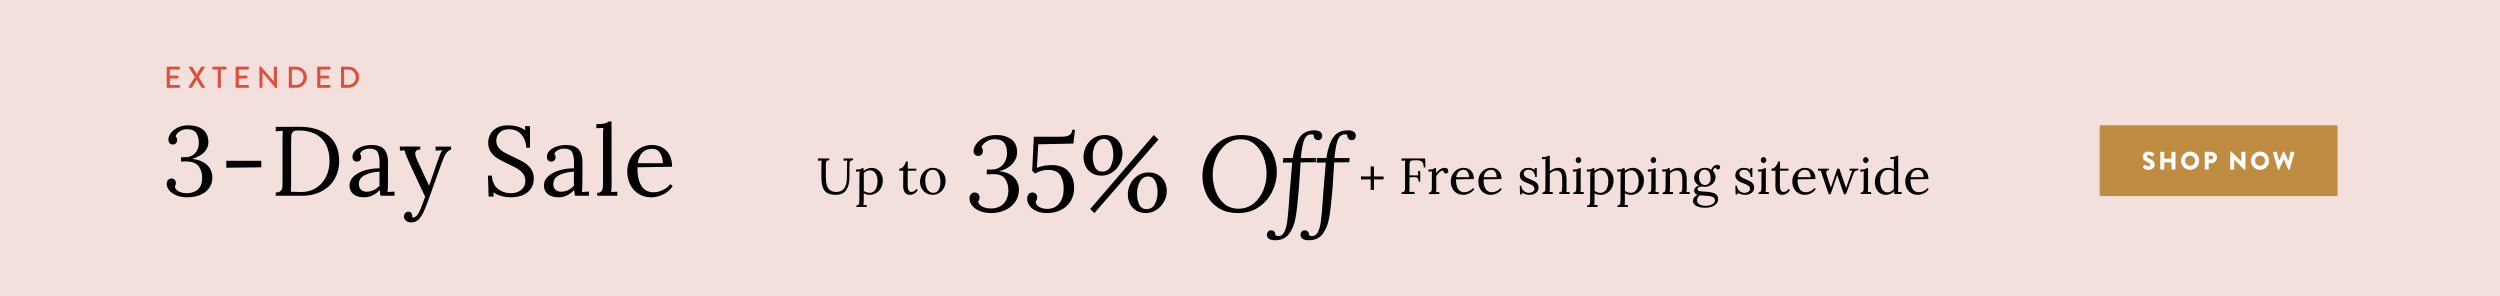 <?xml version="1.0" encoding="utf-8"?>
<!-- Generator: Adobe Illustrator 26.5.0, SVG Export Plug-In . SVG Version: 6.00 Build 0)  -->
<svg version="1.1" id="Layer_1" xmlns="http://www.w3.org/2000/svg" xmlns:xlink="http://www.w3.org/1999/xlink" x="0px" y="0px"
	 viewBox="0 0 1800 213" style="enable-background:new 0 0 1800 213;" xml:space="preserve">
<style type="text/css">
	.st0{fill:#F3DFDB;}
	.st1{fill-rule:evenodd;clip-rule:evenodd;fill:#BF8C41;}
	.st2{fill:#FFFFFF;}
	.st3{fill:#E04E39;}
</style>
<rect class="st0" width="1800" height="213"/>
<g id="Arrow_21">
</g>
<g>
	<g>
		<g>
			<g>
				<path d="M126.814,140.58c-2.246-0.991-3.936-2.218-5.07-3.682c-1.135-1.463-1.702-2.95-1.702-4.461
					c0-1.134,0.307-2.065,0.922-2.798c0.614-0.731,1.465-1.098,2.553-1.098c1.087,0,1.879,0.344,2.375,1.027
					c0.496,0.685,0.745,1.405,0.745,2.159c0,0.756-0.26,1.7-0.78,2.833c0.426,1.512,1.442,2.645,3.049,3.399
					c1.607,0.755,3.475,1.133,5.603,1.133c3.404,0,6.099-0.932,8.084-2.798c1.986-1.864,2.979-4.52,2.979-7.966
					c0-3.635-0.875-6.562-2.624-8.781c-1.75-2.218-4.893-3.328-9.432-3.328c-0.473,0-1.513,0.048-3.12,0.142v-3.187h2.908
					c2.315,0,4.207-0.53,5.673-1.593c1.465-1.062,2.529-2.372,3.191-3.93c0.661-1.559,0.993-3.068,0.993-4.532
					c0-3.162-0.638-5.641-1.915-7.436c-1.277-1.793-3.452-2.691-6.524-2.691c-1.985,0-3.758,0.531-5.318,1.593
					c-1.56,1.062-2.553,2.23-2.979,3.505c0.756,0.804,1.135,1.771,1.135,2.903c0,0.709-0.26,1.394-0.78,2.054
					c-0.521,0.662-1.301,0.991-2.34,0.991c-0.993,0-1.773-0.342-2.34-1.026c-0.567-0.684-0.851-1.546-0.851-2.585
					c0-1.416,0.555-2.914,1.667-4.496c1.11-1.581,2.766-2.927,4.964-4.037c2.199-1.108,4.81-1.664,7.836-1.664
					c4.159,0,7.587,1.004,10.282,3.01c2.695,2.007,4.042,5.111,4.042,9.312c0,2.455-0.922,4.721-2.766,6.798
					c-1.844,2.078-4.799,3.753-8.864,5.027c4.491,0.521,8.024,1.972,10.602,4.355c2.576,2.384,3.865,5.417,3.865,9.099
					c0,3.069-0.815,5.678-2.447,7.825c-1.631,2.148-3.806,3.753-6.524,4.815c-2.719,1.062-5.686,1.593-8.9,1.593
					C131.79,142.067,129.059,141.572,126.814,140.58z"/>
				<path d="M162.945,115.796h25.174v4.674l-25.174,0.283V115.796z"/>
				<path d="M198.543,138.598c1.654-0.046,2.836-0.425,3.545-1.133c0.709-0.708,1.11-1.546,1.206-2.514
					c0.094-0.967,0.142-2.655,0.142-5.063V99.297c0-1.982,0.071-3.682,0.212-5.098l-5.105,0.283v-3.116l16.736-0.071
					c8.887-0.047,15.931,2.03,21.132,6.231c5.2,4.202,7.8,10.434,7.8,18.694c0,4.438-1.041,8.546-3.12,12.321
					c-2.081,3.778-5.153,6.787-9.219,9.029c-4.066,2.242-8.959,3.363-14.679,3.363h-18.65V138.598z M227.547,135.341
					c3.072-1.936,5.46-4.604,7.162-8.002c1.702-3.399,2.553-7.199,2.553-11.401c0-6.892-1.892-12.285-5.673-16.181
					c-3.783-3.895-9.479-5.842-17.09-5.842c-1.655,0-2.836,0.331-3.546,0.991c-0.709,0.662-1.111,1.477-1.206,2.443
					c-0.095,0.968-0.142,2.655-0.142,5.063v30.166c0,2.455-0.071,4.296-0.213,5.523c1.654,0.095,4.184,0.142,7.588,0.142
					C220.952,138.244,224.474,137.276,227.547,135.341z"/>
				<path d="M254.388,139.73c-1.82-1.558-2.73-3.587-2.73-6.09c0-2.737,1.099-5.051,3.297-6.939
					c2.198-1.888,4.964-3.293,8.297-4.213c3.333-0.921,6.677-1.356,10.035-1.311v-4.39c0-3.068-0.45-5.464-1.348-7.188
					c-0.898-1.723-2.813-2.585-5.744-2.585c-1.466,0-2.861,0.308-4.184,0.921c-1.324,0.613-2.294,1.534-2.908,2.762
					c0.614,0.661,0.922,1.558,0.922,2.69c0,0.708-0.26,1.381-0.78,2.019c-0.521,0.637-1.276,0.955-2.27,0.955
					c-0.993,0-1.772-0.318-2.34-0.955c-0.567-0.638-0.851-1.476-0.851-2.515c0-1.558,0.603-2.984,1.808-4.284
					c1.206-1.298,2.883-2.324,5.035-3.08c2.15-0.755,4.549-1.133,7.198-1.133c3.971,0,6.902,1.051,8.793,3.151
					c1.89,2.101,2.812,5.417,2.766,9.949l-0.071,15.933c0,1.511-0.095,3.115-0.283,4.815l5.035-0.283v2.974h-10.141
					c-0.142-0.708-0.308-2.054-0.497-4.036c-3.452,3.446-7.162,5.169-11.133,5.169C258.843,142.067,256.207,141.289,254.388,139.73z
					 M268.819,137.005c1.465-0.685,2.954-1.735,4.468-3.151c-0.048-0.708-0.071-1.912-0.071-3.611l0.071-6.656
					c-3.877,0.142-7.329,0.933-10.354,2.372c-3.026,1.44-4.539,3.646-4.539,6.621c0,1.747,0.52,3.092,1.56,4.036
					c1.04,0.944,2.363,1.416,3.971,1.416C265.722,138.031,267.353,137.689,268.819,137.005z"/>
				<path d="M292.362,158.991c-0.993-0.755-1.489-1.817-1.489-3.187c0-0.896,0.294-1.688,0.886-2.372
					c0.591-0.685,1.358-1.026,2.305-1.026c0.945,0,1.642,0.33,2.092,0.991c0.449,0.66,0.674,1.346,0.674,2.054
					c0,0.425-0.024,0.755-0.071,0.991c0.142,0.094,0.401,0.142,0.78,0.142c0.614,0,1.241-0.236,1.879-0.708
					c0.638-0.473,1.217-1.157,1.737-2.054c1.087-1.795,2.741-5.831,4.964-12.108l-11.063-23.651
					c-1.985-4.249-3.239-7.507-3.758-9.772l-3.404,0.142v-2.903h14.679v2.125h-0.284c-2.223,0.142-3.333,1.086-3.333,2.832
					c0,1.181,0.567,3.021,1.702,5.523l8.297,17.773c1.418-4.012,3.45-9.937,6.099-17.773c1.606-4.674,2.766-7.294,3.475-7.86
					l-4.893,0.283v-2.903h11.134v2.125c-1.608,0.613-2.849,1.593-3.723,2.938c-0.875,1.345-1.833,3.435-2.872,6.267l-8.864,24.714
					c-1.702,4.768-3.109,8.366-4.219,10.799c-1.111,2.431-2.365,4.33-3.759,5.7c-1.395,1.368-3.109,2.054-5.141,2.054
					C294.631,160.125,293.354,159.746,292.362,158.991z"/>
				<path d="M361.042,141.147c-2.246-0.613-4.22-1.511-5.921-2.691l0.354,3.045h-3.688l-0.426-15.083h2.766
					c0.236,4.061,1.631,7.188,4.184,9.383c2.553,2.195,5.791,3.293,9.715,3.293c2.883,0,5.306-0.79,7.269-2.372
					c1.961-1.581,2.943-3.741,2.943-6.479c0-2.029-0.556-3.765-1.666-5.205c-1.112-1.439-2.482-2.644-4.113-3.611
					c-1.631-0.967-3.841-2.089-6.63-3.363c-3.168-1.511-5.686-2.833-7.552-3.966c-1.868-1.133-3.464-2.631-4.787-4.496
					c-1.324-1.865-1.985-4.166-1.985-6.904c0-1.888,0.437-3.776,1.312-5.665c0.874-1.888,2.387-3.493,4.539-4.815
					c2.15-1.321,4.999-1.983,8.545-1.983c2.127,0,4.266,0.272,6.418,0.814c2.15,0.543,4.124,1.476,5.921,2.797l-0.283-3.045h3.616
					v15.579h-2.553c-0.237-3.729-1.431-6.88-3.581-9.453c-2.152-2.572-5.166-3.859-9.042-3.859c-2.837,0-5.06,0.791-6.666,2.372
					c-1.608,1.582-2.411,3.553-2.411,5.913c0,1.889,0.543,3.518,1.631,4.886c1.087,1.37,2.411,2.503,3.971,3.399
					c1.56,0.897,3.759,2.007,6.595,3.328c3.214,1.464,5.803,2.786,7.765,3.966c1.961,1.18,3.627,2.726,5,4.638
					c1.371,1.912,2.056,4.261,2.056,7.046c0,2.645-0.65,4.981-1.95,7.011c-1.301,2.03-3.204,3.611-5.709,4.744
					c-2.506,1.133-5.484,1.699-8.935,1.699C365.52,142.067,363.286,141.76,361.042,141.147z"/>
				<path d="M394.37,139.73c-1.82-1.558-2.73-3.587-2.73-6.09c0-2.737,1.099-5.051,3.297-6.939c2.198-1.888,4.964-3.293,8.297-4.213
					c3.333-0.921,6.677-1.356,10.035-1.311v-4.39c0-3.068-0.45-5.464-1.348-7.188c-0.898-1.723-2.813-2.585-5.744-2.585
					c-1.466,0-2.861,0.308-4.184,0.921c-1.324,0.613-2.294,1.534-2.908,2.762c0.614,0.661,0.922,1.558,0.922,2.69
					c0,0.708-0.26,1.381-0.78,2.019c-0.521,0.637-1.276,0.955-2.27,0.955c-0.993,0-1.772-0.318-2.34-0.955
					c-0.567-0.638-0.851-1.476-0.851-2.515c0-1.558,0.603-2.984,1.808-4.284c1.206-1.298,2.883-2.324,5.035-3.08
					c2.15-0.755,4.549-1.133,7.198-1.133c3.971,0,6.902,1.051,8.793,3.151c1.89,2.101,2.812,5.417,2.766,9.949l-0.071,15.933
					c0,1.511-0.095,3.115-0.283,4.815l5.035-0.283v2.974h-10.141c-0.142-0.708-0.308-2.054-0.497-4.036
					c-3.452,3.446-7.162,5.169-11.133,5.169C398.825,142.067,396.189,141.289,394.37,139.73z M408.801,137.005
					c1.465-0.685,2.954-1.735,4.468-3.151c-0.048-0.708-0.071-1.912-0.071-3.611l0.071-6.656c-3.877,0.142-7.329,0.933-10.354,2.372
					c-3.026,1.44-4.539,3.646-4.539,6.621c0,1.747,0.52,3.092,1.56,4.036c1.04,0.944,2.363,1.416,3.971,1.416
					C405.704,138.031,407.335,137.689,408.801,137.005z"/>
				<path d="M430.003,138.811c1.371,0,2.351-0.342,2.943-1.027c0.591-0.684,0.945-1.558,1.064-2.62
					c0.117-1.062,0.177-2.726,0.177-4.992V96.677c0-1.794,0.071-3.328,0.212-4.603l-5.035,0.283v-2.974
					c2.836,0,4.857-0.165,6.063-0.496c1.206-0.33,2.139-0.802,2.801-1.417h2.057l0.071,45.958c0,1.841-0.119,3.446-0.354,4.815
					l4.467-0.213v2.903h-14.466V138.811z"/>
				<path d="M460.105,139.767c-2.624-1.534-4.692-3.729-6.205-6.586c-1.514-2.855-2.269-6.148-2.269-9.878
					c0-3.305,0.755-6.409,2.269-9.312c1.513-2.903,3.628-5.228,6.347-6.975c2.718-1.746,5.803-2.62,9.254-2.62
					c2.695,0,5.129,0.591,7.304,1.771c2.174,1.181,3.9,2.938,5.177,5.275s1.915,5.204,1.915,8.604l-24.961,0.425
					c-0.048,5.665,0.886,10.08,2.801,13.242c1.915,3.163,4.881,4.744,8.9,4.744c2.174,0,4.408-0.566,6.701-1.699
					c2.293-1.133,4.053-2.525,5.283-4.178l1.702,1.416c-1.797,2.738-4.125,4.769-6.985,6.09c-2.861,1.321-5.662,1.982-8.403,1.982
					C465.672,142.067,462.729,141.3,460.105,139.767z M477.231,117.496c0-2.833-0.639-5.264-1.915-7.294
					c-1.276-2.029-3.191-3.045-5.744-3.045c-5.862,0-9.337,3.446-10.424,10.339H477.231z"/>
			</g>
		</g>
	</g>
</g>
<g>
	<g>
		<g>
			<path d="M595.585,138.913c-1.5-0.913-2.574-2.314-3.221-4.202c-0.647-1.889-0.97-4.38-0.97-7.475v-7.419
				c0-1.559,0.048-2.973,0.146-4.239l-2.635,0.109v-1.571h8.198v1.206c-1.074,0-1.757,0.28-2.05,0.841
				c-0.292,0.561-0.439,1.242-0.439,2.046v9.21c0,2.12,0.188,3.954,0.567,5.501c0.378,1.547,1.122,2.813,2.232,3.801
				c1.11,0.986,2.702,1.48,4.776,1.48c2.538,0,4.422-0.871,5.655-2.613c1.232-1.742,1.872-4.112,1.921-7.108l0.11-10.271
				c0-1.023,0.037-1.9,0.11-2.631l-2.599,0.146v-1.608h6.808v1.206c-0.878,0.024-1.5,0.219-1.867,0.585
				c-0.366,0.365-0.574,0.798-0.622,1.297c-0.049,0.5-0.073,1.371-0.073,2.613l-0.073,8.479c-0.024,3.532-0.812,6.414-2.361,8.643
				c-1.55,2.229-4.044,3.345-7.484,3.345C599.129,140.284,597.086,139.827,595.585,138.913z"/>
			<path d="M616.575,147.923c0.708,0,1.214-0.178,1.519-0.53c0.305-0.354,0.481-0.792,0.531-1.315
				c0.049-0.524,0.085-1.396,0.11-2.613l0.073-17.652c0-1.023,0.048-1.815,0.146-2.376l-2.599,0.146v-1.535
				c1.439,0,2.427-0.079,2.964-0.237c0.537-0.158,0.976-0.408,1.318-0.75h1.098c0.098,1.194,0.146,1.853,0.146,1.974
				c0.732-0.657,1.61-1.188,2.635-1.59c1.025-0.401,2.037-0.603,3.038-0.603c1.439,0,2.769,0.372,3.989,1.114
				c1.22,0.744,2.202,1.804,2.946,3.18c0.744,1.377,1.116,2.967,1.116,4.77c0,2.022-0.427,3.819-1.281,5.391
				c-0.854,1.572-1.995,2.796-3.422,3.674c-1.427,0.877-2.971,1.315-4.63,1.315c-1.684,0-3.147-0.402-4.392-1.206v6.066
				c0,1.097-0.049,1.925-0.146,2.485l2.306-0.109v1.498h-7.467V147.923z M629.184,137.763c0.842-0.707,1.494-1.693,1.958-2.961
				c0.463-1.267,0.695-2.704,0.695-4.312c0-2.192-0.47-4.051-1.409-5.573c-0.94-1.522-2.337-2.284-4.191-2.284
				c-0.805,0-1.586,0.195-2.342,0.585c-0.757,0.39-1.416,0.877-1.977,1.462c0.024,0.17,0.037,0.913,0.037,2.229l-0.037,10.489
				c1.245,0.95,2.672,1.426,4.282,1.426C627.347,138.822,628.342,138.469,629.184,137.763z"/>
			<path d="M650.283,133.56l0.073-10.599l-2.818,0.036v-1.571c1.171-0.024,2.165-0.554,2.983-1.59
				c0.817-1.035,1.421-2.211,1.812-3.527h1.245v5.117h6.149v1.425l-6.149,0.073c-0.024,3.728-0.043,6.311-0.055,7.748
				c-0.013,1.438-0.019,2.242-0.019,2.412c0,1.73,0.207,3.016,0.622,3.855c0.415,0.841,1.135,1.262,2.16,1.262
				c0.634,0,1.263-0.195,1.885-0.585s1.165-0.926,1.629-1.608l0.988,0.804c-0.951,1.414-1.891,2.346-2.818,2.796
				c-0.928,0.451-1.83,0.677-2.708,0.677C651.917,140.284,650.258,138.043,650.283,133.56z"/>
			<path d="M666.99,139.096c-1.403-0.791-2.513-1.894-3.331-3.307c-0.818-1.413-1.226-3.01-1.226-4.788
				c0-1.9,0.403-3.624,1.208-5.172c0.805-1.547,1.909-2.765,3.312-3.654c1.403-0.89,2.958-1.334,4.667-1.334
				c1.684,0,3.233,0.408,4.648,1.225c1.415,0.816,2.531,1.931,3.349,3.344s1.227,2.985,1.227,4.715c0,1.852-0.409,3.558-1.227,5.116
				c-0.817,1.56-1.928,2.79-3.331,3.691c-1.403,0.901-2.958,1.353-4.667,1.353C669.936,140.284,668.393,139.888,666.99,139.096z
				 M675.847,136.629c0.842-1.462,1.263-3.276,1.263-5.445c0-2.461-0.458-4.568-1.373-6.322c-0.915-1.755-2.288-2.632-4.118-2.632
				c-1.806,0-3.166,0.743-4.081,2.229s-1.373,3.313-1.373,5.482c0,1.56,0.213,3.015,0.641,4.367
				c0.426,1.353,1.073,2.442,1.939,3.271c0.866,0.829,1.922,1.243,3.166,1.243C673.693,138.822,675.005,138.091,675.847,136.629z"/>
			<path d="M986.875,129.174l-6.954,0.036v-2.192l6.954,0.036v-7.2h2.379v7.2l6.954,0.037v2.046l-6.954,0.037v7.528h-2.379V129.174z
				"/>
			<path d="M1009.127,138.493c0.854-0.024,1.464-0.22,1.83-0.585s0.573-0.798,0.622-1.297s0.073-1.371,0.073-2.613v-15.789
				c0-1.023,0.037-1.9,0.11-2.631l-2.636,0.146v-1.608h16.982l0.184,6.396h-1.208c0-1.997-0.452-3.362-1.354-4.093
				c-0.902-0.731-2.135-1.072-3.696-1.023l-2.672,0.073c-0.854,0.024-1.458,0.219-1.812,0.584c-0.354,0.366-0.562,0.811-0.622,1.334
				c-0.062,0.524-0.092,1.384-0.092,2.577v6.286l6.368,0.036l-0.256-3.18h1.61v7.712h-1.171c0-0.926-0.104-1.62-0.312-2.083
				c-0.208-0.463-0.53-0.78-0.97-0.95c-0.439-0.171-1.05-0.256-1.83-0.256c-0.537,0-0.952,0.012-1.244,0.036l-2.196,0.109v7.675
				c0,1.292-0.037,2.255-0.109,2.888l3.732-0.146v1.608h-9.333V138.493z"/>
			<path d="M1028.78,138.603c0.707,0,1.214-0.176,1.519-0.529c0.306-0.354,0.488-0.805,0.55-1.353
				c0.061-0.548,0.091-1.407,0.091-2.577v-8.332c0-1.023,0.049-1.815,0.146-2.376l-2.599,0.109v-1.498h1.135
				c0.927,0,1.598-0.079,2.013-0.237s0.806-0.408,1.172-0.75h1.062c0.097,0.951,0.158,2.157,0.183,3.619
				c0.609-0.999,1.482-1.889,2.617-2.668c1.134-0.78,2.312-1.17,3.531-1.17c0.732,0,1.342,0.195,1.83,0.585s0.732,0.963,0.732,1.718
				c0,0.39-0.153,0.779-0.458,1.169c-0.305,0.391-0.738,0.585-1.299,0.585c-0.537,0-0.977-0.201-1.317-0.603
				c-0.343-0.402-0.477-0.883-0.403-1.444c-0.927-0.023-1.86,0.329-2.8,1.061c-0.939,0.73-1.738,1.705-2.397,2.924l0.037,8.99
				c0,1.097-0.049,1.925-0.146,2.485l2.306-0.109v1.498h-7.503V138.603z"/>
			<path d="M1048.929,139.096c-1.354-0.791-2.422-1.924-3.203-3.398c-0.781-1.474-1.171-3.173-1.171-5.099
				c0-1.705,0.39-3.308,1.171-4.806s1.873-2.698,3.276-3.6c1.402-0.901,2.995-1.353,4.776-1.353c1.391,0,2.646,0.305,3.77,0.914
				c1.122,0.608,2.013,1.517,2.672,2.723c0.658,1.206,0.988,2.686,0.988,4.44l-12.884,0.219c-0.024,2.924,0.458,5.202,1.446,6.835
				s2.519,2.448,4.593,2.448c1.122,0,2.275-0.292,3.459-0.877s2.092-1.303,2.727-2.156l0.879,0.73
				c-0.928,1.414-2.13,2.462-3.605,3.144c-1.477,0.682-2.922,1.023-4.337,1.023C1051.802,140.284,1050.282,139.888,1048.929,139.096
				z M1057.768,127.602c0-1.461-0.33-2.716-0.988-3.764c-0.659-1.048-1.647-1.571-2.965-1.571c-3.025,0-4.819,1.778-5.38,5.335
				H1057.768z"/>
			<path d="M1068.766,139.096c-1.354-0.791-2.422-1.924-3.203-3.398c-0.781-1.474-1.171-3.173-1.171-5.099
				c0-1.705,0.39-3.308,1.171-4.806s1.873-2.698,3.276-3.6c1.402-0.901,2.995-1.353,4.776-1.353c1.391,0,2.646,0.305,3.77,0.914
				c1.122,0.608,2.013,1.517,2.672,2.723c0.658,1.206,0.988,2.686,0.988,4.44l-12.884,0.219c-0.024,2.924,0.458,5.202,1.446,6.835
				s2.519,2.448,4.593,2.448c1.122,0,2.275-0.292,3.459-0.877s2.092-1.303,2.727-2.156l0.879,0.73
				c-0.928,1.414-2.13,2.462-3.605,3.144c-1.477,0.682-2.922,1.023-4.337,1.023C1071.639,140.284,1070.119,139.888,1068.766,139.096
				z M1077.604,127.602c0-1.461-0.33-2.716-0.988-3.764c-0.659-1.048-1.647-1.571-2.965-1.571c-3.025,0-4.819,1.778-5.38,5.335
				H1077.604z"/>
			<path d="M1098.283,139.827c-0.951-0.305-1.77-0.688-2.452-1.151l0.146,1.279h-1.537l-0.22-6.286h1.135
				c0.048,0.999,0.323,1.889,0.823,2.668c0.5,0.78,1.158,1.396,1.977,1.846c0.817,0.451,1.689,0.676,2.617,0.676
				c1.049,0,1.981-0.249,2.8-0.749c0.816-0.499,1.226-1.212,1.226-2.138c0-0.683-0.201-1.255-0.604-1.718
				c-0.403-0.463-0.903-0.847-1.501-1.151s-1.434-0.664-2.507-1.078c-1.294-0.487-2.33-0.944-3.111-1.371
				c-0.781-0.426-1.452-1.005-2.013-1.735c-0.562-0.731-0.842-1.657-0.842-2.777c0-0.805,0.195-1.608,0.586-2.413
				c0.39-0.804,1.049-1.485,1.976-2.046c0.928-0.561,2.16-0.841,3.697-0.841c0.756,0,1.53,0.122,2.324,0.365
				c0.792,0.244,1.53,0.646,2.214,1.206l-0.073-1.389h1.537v6.396h-1.171c-0.073-1.412-0.507-2.637-1.3-3.673
				c-0.793-1.035-1.909-1.553-3.349-1.553c-1.098,0-1.971,0.273-2.617,0.822c-0.646,0.548-0.97,1.2-0.97,1.955
				c0,0.707,0.214,1.304,0.641,1.791s0.957,0.901,1.592,1.242c0.635,0.342,1.488,0.719,2.562,1.133
				c1.269,0.512,2.293,0.987,3.074,1.426c0.78,0.438,1.445,1.018,1.995,1.736c0.549,0.719,0.823,1.59,0.823,2.612
				c0,1.17-0.299,2.156-0.896,2.961c-0.599,0.804-1.379,1.407-2.343,1.809c-0.964,0.402-1.995,0.604-3.093,0.604
				C1100.283,140.284,1099.234,140.132,1098.283,139.827z"/>
			<path d="M1110.507,138.603c0.708,0,1.22-0.176,1.537-0.529s0.507-0.811,0.567-1.371c0.061-0.56,0.092-1.413,0.092-2.559v-17.286
				c0-0.926,0.036-1.718,0.109-2.376l-2.599,0.146v-1.535c1.465,0,2.508-0.085,3.13-0.256c0.622-0.17,1.104-0.414,1.445-0.731h1.062
				v11.147c0.854-0.706,1.817-1.285,2.892-1.736c1.073-0.45,2.11-0.676,3.111-0.676c2.098,0,3.623,0.658,4.574,1.974
				c0.952,1.315,1.439,3.387,1.465,6.213l0.036,6.798c0,1.097-0.049,1.925-0.146,2.485l2.306-0.109v1.498h-7.466v-1.097
				c0.707,0,1.213-0.176,1.519-0.529c0.305-0.354,0.487-0.805,0.549-1.353c0.061-0.548,0.092-1.407,0.092-2.577v-5.116
				c0-2.095-0.329-3.66-0.988-4.696c-0.659-1.035-1.696-1.554-3.111-1.554c-0.902,0-1.8,0.214-2.689,0.64
				c-0.892,0.427-1.605,0.969-2.142,1.627v10.781c0,0.95-0.062,1.779-0.183,2.485l2.306-0.109v1.498h-7.467V138.603z"/>
			<path d="M1132.796,138.603c0.707,0,1.214-0.176,1.519-0.529c0.306-0.354,0.488-0.805,0.55-1.353
				c0.061-0.548,0.091-1.407,0.091-2.577v-8.332c0-0.707,0.049-1.499,0.146-2.376l-2.599,0.146v-1.535
				c1.439,0,2.471-0.085,3.093-0.256c0.622-0.17,1.104-0.414,1.446-0.731h1.061v14.766c0,1.097-0.049,1.925-0.146,2.485l2.306-0.109
				v1.498h-7.467V138.603z M1135.065,116.803c-0.391-0.427-0.586-0.933-0.586-1.518c0-0.584,0.201-1.096,0.604-1.534
				c0.403-0.439,0.86-0.658,1.373-0.658c0.561,0,1.03,0.214,1.409,0.64c0.378,0.427,0.567,0.944,0.567,1.553
				c0,0.585-0.201,1.091-0.604,1.518c-0.402,0.426-0.872,0.639-1.409,0.639C1135.907,117.441,1135.455,117.229,1135.065,116.803z"/>
			<path d="M1142.752,147.923c0.707,0,1.213-0.178,1.519-0.53c0.305-0.354,0.481-0.792,0.531-1.315
				c0.048-0.524,0.085-1.396,0.109-2.613l0.073-17.652c0-1.023,0.049-1.815,0.146-2.376l-2.599,0.146v-1.535
				c1.439,0,2.428-0.079,2.965-0.237c0.536-0.158,0.976-0.408,1.317-0.75h1.098c0.098,1.194,0.146,1.853,0.146,1.974
				c0.732-0.657,1.61-1.188,2.636-1.59c1.024-0.401,2.036-0.603,3.037-0.603c1.439,0,2.77,0.372,3.989,1.114
				c1.221,0.744,2.202,1.804,2.946,3.18c0.744,1.377,1.117,2.967,1.117,4.77c0,2.022-0.428,3.819-1.281,5.391
				c-0.854,1.572-1.995,2.796-3.422,3.674c-1.428,0.877-2.972,1.315-4.63,1.315c-1.684,0-3.148-0.402-4.393-1.206v6.066
				c0,1.097-0.049,1.925-0.146,2.485l2.306-0.109v1.498h-7.466V147.923z M1155.36,137.763c0.842-0.707,1.494-1.693,1.958-2.961
				c0.463-1.267,0.695-2.704,0.695-4.312c0-2.192-0.47-4.051-1.409-5.573s-2.336-2.284-4.19-2.284c-0.805,0-1.586,0.195-2.343,0.585
				c-0.756,0.39-1.415,0.877-1.976,1.462c0.023,0.17,0.036,0.913,0.036,2.229l-0.036,10.489c1.244,0.95,2.672,1.426,4.282,1.426
				C1153.524,138.822,1154.519,138.469,1155.36,137.763z"/>
			<path d="M1164.602,147.923c0.707,0,1.213-0.178,1.519-0.53c0.305-0.354,0.481-0.792,0.531-1.315
				c0.048-0.524,0.085-1.396,0.109-2.613l0.073-17.652c0-1.023,0.049-1.815,0.146-2.376l-2.599,0.146v-1.535
				c1.439,0,2.428-0.079,2.965-0.237c0.536-0.158,0.976-0.408,1.317-0.75h1.098c0.098,1.194,0.146,1.853,0.146,1.974
				c0.732-0.657,1.61-1.188,2.636-1.59c1.024-0.401,2.036-0.603,3.037-0.603c1.439,0,2.77,0.372,3.989,1.114
				c1.221,0.744,2.202,1.804,2.946,3.18c0.744,1.377,1.117,2.967,1.117,4.77c0,2.022-0.428,3.819-1.281,5.391
				c-0.854,1.572-1.995,2.796-3.422,3.674c-1.428,0.877-2.972,1.315-4.63,1.315c-1.684,0-3.148-0.402-4.393-1.206v6.066
				c0,1.097-0.049,1.925-0.146,2.485l2.306-0.109v1.498h-7.466V147.923z M1177.21,137.763c0.842-0.707,1.494-1.693,1.958-2.961
				c0.463-1.267,0.695-2.704,0.695-4.312c0-2.192-0.47-4.051-1.409-5.573s-2.336-2.284-4.19-2.284c-0.805,0-1.586,0.195-2.343,0.585
				c-0.756,0.39-1.415,0.877-1.976,1.462c0.023,0.17,0.036,0.913,0.036,2.229l-0.036,10.489c1.244,0.95,2.672,1.426,4.282,1.426
				C1175.374,138.822,1176.368,138.469,1177.21,137.763z"/>
			<path d="M1186.78,138.603c0.707,0,1.214-0.176,1.519-0.529c0.306-0.354,0.488-0.805,0.55-1.353
				c0.061-0.548,0.091-1.407,0.091-2.577v-8.332c0-0.707,0.049-1.499,0.146-2.376l-2.599,0.146v-1.535
				c1.439,0,2.471-0.085,3.093-0.256c0.622-0.17,1.104-0.414,1.446-0.731h1.061v14.766c0,1.097-0.049,1.925-0.146,2.485l2.306-0.109
				v1.498h-7.467V138.603z M1189.05,116.803c-0.391-0.427-0.586-0.933-0.586-1.518c0-0.584,0.201-1.096,0.604-1.534
				c0.403-0.439,0.86-0.658,1.373-0.658c0.561,0,1.03,0.214,1.409,0.64c0.378,0.427,0.567,0.944,0.567,1.553
				c0,0.585-0.201,1.091-0.604,1.518c-0.402,0.426-0.872,0.639-1.409,0.639C1189.892,117.441,1189.439,117.229,1189.05,116.803z"/>
			<path d="M1197.064,138.603c0.707,0,1.214-0.176,1.519-0.529c0.306-0.354,0.481-0.792,0.531-1.316
				c0.049-0.523,0.085-1.395,0.109-2.613l0.037-8.332c0-1.023,0.049-1.815,0.146-2.376l-2.599,0.146v-1.535
				c1.439,0,2.428-0.079,2.964-0.237c0.537-0.158,0.988-0.408,1.354-0.75h1.062c0.049,0.464,0.098,1.207,0.146,2.229
				c0.829-0.73,1.775-1.321,2.837-1.772c1.061-0.45,2.104-0.676,3.129-0.676c2.123,0,3.672,0.664,4.648,1.992
				c0.976,1.328,1.464,3.393,1.464,6.194v6.798c0,1.097-0.05,1.925-0.146,2.485l2.306-0.109v1.498h-7.467v-1.097
				c0.708,0,1.214-0.176,1.52-0.529c0.305-0.354,0.487-0.805,0.549-1.353c0.061-0.548,0.092-1.407,0.092-2.577v-5.116
				c-0.025-2.095-0.366-3.673-1.025-4.732c-0.658-1.061-1.696-1.59-3.11-1.59c-0.879,0-1.751,0.219-2.617,0.657
				s-1.58,1.012-2.142,1.718c0.024,0.269,0.037,0.744,0.037,1.426l-0.037,9.319c0,1.097-0.049,1.925-0.146,2.485l2.306-0.109v1.498
				h-7.467V138.603z"/>
			<path d="M1222.903,148.909c-1.366-0.463-2.366-1.072-3.001-1.827c-0.635-0.756-0.951-1.56-0.951-2.412
				c0-1.023,0.341-1.919,1.024-2.687c0.683-0.768,1.464-1.334,2.343-1.699c-0.83-0.269-1.459-0.634-1.885-1.097
				c-0.428-0.463-0.641-1.06-0.641-1.791c0-0.877,0.348-1.681,1.043-2.412c0.695-0.73,1.567-1.182,2.617-1.352
				c-1.147-0.536-2.05-1.285-2.709-2.248c-0.658-0.962-0.988-2.065-0.988-3.308c0-1.413,0.372-2.668,1.116-3.765
				c0.744-1.096,1.708-1.949,2.892-2.558c1.184-0.609,2.422-0.914,3.715-0.914c1.659,0,3.208,0.451,4.648,1.353
				c0.366-1.048,0.957-1.9,1.775-2.559c0.816-0.658,1.701-0.987,2.653-0.987c0.609,0,1.085,0.165,1.428,0.494
				c0.341,0.329,0.512,0.773,0.512,1.334c0,0.341-0.128,0.676-0.384,1.005c-0.257,0.329-0.629,0.493-1.116,0.493
				c-0.416,0-0.769-0.121-1.062-0.365c-0.293-0.243-0.476-0.549-0.549-0.914c-0.586,0.073-1.05,0.336-1.392,0.786
				c-0.342,0.451-0.585,0.993-0.731,1.626c0.609,0.562,1.085,1.219,1.427,1.974c0.342,0.756,0.513,1.548,0.513,2.376
				c0,1.34-0.354,2.546-1.062,3.618s-1.653,1.913-2.836,2.521c-1.184,0.609-2.459,0.914-3.825,0.914
				c-0.317,0-0.72-0.024-1.208-0.073c-0.365-0.073-0.781-0.109-1.244-0.109c-0.805,0-1.482,0.177-2.031,0.529
				c-0.549,0.354-0.823,0.786-0.823,1.298c0,0.707,0.444,1.176,1.336,1.407c0.891,0.231,2.409,0.384,4.557,0.456
				c3.001,0.146,5.252,0.628,6.753,1.444c1.5,0.815,2.251,2.162,2.251,4.038c0,1.243-0.434,2.326-1.3,3.253
				c-0.866,0.926-1.989,1.632-3.367,2.12c-1.379,0.486-2.812,0.73-4.301,0.73C1226.002,149.604,1224.27,149.372,1222.903,148.909z
				 M1231.597,147.648c1.012-0.354,1.787-0.829,2.323-1.426c0.537-0.597,0.806-1.249,0.806-1.955c0-1.242-0.592-2.096-1.775-2.559
				s-2.934-0.73-5.252-0.804c-1.537-0.049-2.794-0.146-3.77-0.292c-0.659,0.438-1.172,0.974-1.537,1.607
				c-0.366,0.634-0.549,1.304-0.549,2.011c0,1.193,0.566,2.149,1.701,2.868s2.642,1.078,4.521,1.078
				C1229.406,148.178,1230.583,148.001,1231.597,147.648z M1230.608,131.805c0.695-0.926,1.043-2.132,1.043-3.618
				c0-1.705-0.372-3.143-1.116-4.312c-0.745-1.169-1.788-1.754-3.13-1.754c-1.293,0-2.306,0.481-3.037,1.443
				c-0.732,0.963-1.099,2.199-1.099,3.71c0,1.778,0.385,3.21,1.153,4.294c0.769,1.085,1.823,1.626,3.166,1.626
				C1228.906,133.193,1229.913,132.731,1230.608,131.805z"/>
			<path d="M1253.501,139.827c-0.951-0.305-1.77-0.688-2.452-1.151l0.146,1.279h-1.537l-0.22-6.286h1.135
				c0.048,0.999,0.323,1.889,0.823,2.668c0.5,0.78,1.158,1.396,1.977,1.846c0.817,0.451,1.689,0.676,2.617,0.676
				c1.049,0,1.981-0.249,2.8-0.749c0.816-0.499,1.226-1.212,1.226-2.138c0-0.683-0.201-1.255-0.604-1.718
				c-0.403-0.463-0.903-0.847-1.501-1.151s-1.434-0.664-2.507-1.078c-1.294-0.487-2.33-0.944-3.111-1.371
				c-0.781-0.426-1.452-1.005-2.013-1.735c-0.562-0.731-0.842-1.657-0.842-2.777c0-0.805,0.195-1.608,0.586-2.413
				c0.39-0.804,1.049-1.485,1.976-2.046c0.928-0.561,2.16-0.841,3.697-0.841c0.756,0,1.53,0.122,2.324,0.365
				c0.792,0.244,1.53,0.646,2.214,1.206l-0.073-1.389h1.537v6.396h-1.171c-0.073-1.412-0.507-2.637-1.3-3.673
				c-0.793-1.035-1.909-1.553-3.349-1.553c-1.098,0-1.971,0.273-2.617,0.822c-0.646,0.548-0.97,1.2-0.97,1.955
				c0,0.707,0.214,1.304,0.641,1.791s0.957,0.901,1.592,1.242c0.635,0.342,1.488,0.719,2.562,1.133
				c1.269,0.512,2.293,0.987,3.074,1.426c0.78,0.438,1.445,1.018,1.995,1.736c0.549,0.719,0.823,1.59,0.823,2.612
				c0,1.17-0.299,2.156-0.896,2.961c-0.599,0.804-1.379,1.407-2.343,1.809c-0.964,0.402-1.995,0.604-3.093,0.604
				C1255.501,140.284,1254.452,140.132,1253.501,139.827z"/>
			<path d="M1266.091,138.603c0.707,0,1.214-0.176,1.519-0.529c0.306-0.354,0.488-0.805,0.55-1.353
				c0.061-0.548,0.091-1.407,0.091-2.577v-8.332c0-0.707,0.049-1.499,0.146-2.376l-2.599,0.146v-1.535
				c1.439,0,2.471-0.085,3.093-0.256c0.622-0.17,1.104-0.414,1.446-0.731h1.061v14.766c0,1.097-0.049,1.925-0.146,2.485l2.306-0.109
				v1.498h-7.467V138.603z M1268.36,116.803c-0.391-0.427-0.586-0.933-0.586-1.518c0-0.584,0.201-1.096,0.604-1.534
				c0.403-0.439,0.86-0.658,1.373-0.658c0.561,0,1.03,0.214,1.409,0.64c0.378,0.427,0.567,0.944,0.567,1.553
				c0,0.585-0.201,1.091-0.604,1.518c-0.402,0.426-0.872,0.639-1.409,0.639C1269.202,117.441,1268.75,117.229,1268.36,116.803z"/>
			<path d="M1278.278,133.56l0.073-10.599l-2.818,0.036v-1.571c1.171-0.024,2.165-0.554,2.983-1.59
				c0.816-1.035,1.421-2.211,1.812-3.527h1.244v5.117h6.148v1.425l-6.148,0.073c-0.024,3.728-0.043,6.311-0.055,7.748
				c-0.013,1.438-0.019,2.242-0.019,2.412c0,1.73,0.207,3.016,0.622,3.855c0.415,0.841,1.135,1.262,2.159,1.262
				c0.635,0,1.263-0.195,1.886-0.585c0.622-0.39,1.164-0.926,1.628-1.608l0.988,0.804c-0.951,1.414-1.891,2.346-2.818,2.796
				c-0.927,0.451-1.83,0.677-2.708,0.677C1279.913,140.284,1278.254,138.043,1278.278,133.56z"/>
			<path d="M1294.84,139.096c-1.354-0.791-2.422-1.924-3.203-3.398c-0.781-1.474-1.171-3.173-1.171-5.099
				c0-1.705,0.39-3.308,1.171-4.806s1.873-2.698,3.276-3.6c1.402-0.901,2.995-1.353,4.776-1.353c1.391,0,2.646,0.305,3.77,0.914
				c1.122,0.608,2.013,1.517,2.672,2.723c0.658,1.206,0.988,2.686,0.988,4.44l-12.884,0.219c-0.024,2.924,0.458,5.202,1.446,6.835
				s2.519,2.448,4.593,2.448c1.122,0,2.275-0.292,3.459-0.877s2.092-1.303,2.727-2.156l0.879,0.73
				c-0.928,1.414-2.13,2.462-3.605,3.144c-1.477,0.682-2.922,1.023-4.337,1.023C1297.713,140.284,1296.193,139.888,1294.84,139.096z
				 M1303.679,127.602c0-1.461-0.33-2.716-0.988-3.764c-0.659-1.048-1.647-1.571-2.965-1.571c-3.025,0-4.819,1.778-5.38,5.335
				H1303.679z"/>
			<path d="M1311.877,125.774c-0.464-1.315-0.781-2.302-0.952-2.96l-1.939,0.109v-1.498h7.759v1.096
				c-1.244,0.025-1.866,0.585-1.866,1.682c0,0.561,0.158,1.315,0.476,2.266l2.854,8.662l1.099-3.253
				c1.513-4.434,2.684-7.918,3.514-10.452h1.5l4.868,13.961l3.514-10.124c0.414-1.242,0.78-2.059,1.098-2.448l-2.123,0.109v-1.498
				h6.369v1.096c-0.806,0.05-1.44,0.189-1.903,0.421c-0.464,0.231-0.818,0.536-1.062,0.913c-0.244,0.379-0.488,0.896-0.732,1.554
				l-5.27,14.399h-1.465l-4.794-13.814l-4.758,13.814h-1.392L1311.877,125.774z"/>
			<path d="M1339.692,138.603c0.707,0,1.214-0.176,1.519-0.529c0.306-0.354,0.488-0.805,0.55-1.353
				c0.061-0.548,0.091-1.407,0.091-2.577v-8.332c0-0.707,0.049-1.499,0.146-2.376l-2.599,0.146v-1.535
				c1.439,0,2.471-0.085,3.093-0.256c0.622-0.17,1.104-0.414,1.446-0.731h1.061v14.766c0,1.097-0.049,1.925-0.146,2.485l2.306-0.109
				v1.498h-7.467V138.603z M1341.962,116.803c-0.391-0.427-0.586-0.933-0.586-1.518c0-0.584,0.201-1.096,0.604-1.534
				c0.403-0.439,0.86-0.658,1.373-0.658c0.561,0,1.03,0.214,1.409,0.64c0.378,0.427,0.567,0.944,0.567,1.553
				c0,0.585-0.201,1.091-0.604,1.518c-0.402,0.426-0.872,0.639-1.409,0.639C1342.804,117.441,1342.352,117.229,1341.962,116.803z"/>
			<path d="M1353.746,139.151c-1.195-0.755-2.135-1.828-2.818-3.217c-0.683-1.389-1.024-3.009-1.024-4.86
				c0-1.949,0.402-3.703,1.208-5.263c0.805-1.56,1.921-2.778,3.349-3.655s3.044-1.315,4.85-1.315c0.756,0,1.531,0.104,2.324,0.311
				s1.445,0.445,1.958,0.713v-5.007c0-0.926,0.036-1.718,0.109-2.376l-2.599,0.146v-1.535c1.439,0,2.471-0.085,3.093-0.256
				c0.623-0.17,1.104-0.414,1.446-0.731h1.062v23.72c0,0.78-0.05,1.608-0.146,2.485l2.599-0.146v1.535h-5.234
				c-0.122-0.658-0.207-1.291-0.256-1.9c-0.708,0.78-1.568,1.389-2.58,1.827c-1.013,0.438-2.104,0.658-3.276,0.658
				C1356.296,140.284,1354.941,139.906,1353.746,139.151z M1361.523,137.817c0.817-0.451,1.507-1.029,2.068-1.736
				c-0.024-0.39-0.036-1.06-0.036-2.01l0.036-10.526c-1.147-0.853-2.501-1.278-4.062-1.278c-1.757,0-3.172,0.725-4.246,2.174
				c-1.073,1.45-1.61,3.369-1.61,5.757c0,2.484,0.477,4.489,1.428,6.012c0.951,1.523,2.293,2.284,4.026,2.284
				C1359.907,138.493,1360.706,138.269,1361.523,137.817z"/>
			<path d="M1376.164,139.096c-1.354-0.791-2.422-1.924-3.203-3.398c-0.781-1.474-1.171-3.173-1.171-5.099
				c0-1.705,0.39-3.308,1.171-4.806s1.873-2.698,3.276-3.6c1.402-0.901,2.995-1.353,4.776-1.353c1.391,0,2.646,0.305,3.77,0.914
				c1.122,0.608,2.013,1.517,2.672,2.723c0.658,1.206,0.988,2.686,0.988,4.44l-12.884,0.219c-0.024,2.924,0.458,5.202,1.446,6.835
				s2.519,2.448,4.593,2.448c1.122,0,2.275-0.292,3.459-0.877s2.092-1.303,2.727-2.156l0.879,0.73
				c-0.928,1.414-2.13,2.462-3.605,3.144c-1.477,0.682-2.922,1.023-4.337,1.023C1379.037,140.284,1377.518,139.888,1376.164,139.096
				z M1385.003,127.602c0-1.461-0.33-2.716-0.988-3.764c-0.659-1.048-1.647-1.571-2.965-1.571c-3.025,0-4.819,1.778-5.38,5.335
				H1385.003z"/>
		</g>
	</g>
	<g>
		<g>
			<path d="M728.369,100.483c2.844,2.175,4.137,5.514,3.881,10.016c-0.104,2.713-1.268,5.271-3.497,7.675
				c-2.229,2.405-5.419,4.119-9.569,5.143c4.612,0.41,8.172,1.816,10.684,4.221c2.51,2.405,3.766,5.373,3.766,8.903
				c0,3.479-0.936,6.512-2.805,9.095c-1.871,2.584-4.331,4.541-7.379,5.871c-3.049,1.33-6.264,1.995-9.646,1.995
				s-6.264-0.524-8.647-1.573c-2.383-1.048-4.164-2.379-5.342-3.99c-1.179-1.612-1.768-3.263-1.768-4.951
				c0-1.278,0.346-2.314,1.038-3.108c0.691-0.792,1.601-1.189,2.729-1.189c1.024,0,1.856,0.346,2.498,1.036
				c0.64,0.691,0.96,1.497,0.96,2.418c0,1.279-0.359,2.303-1.076,3.07c0.41,1.638,1.486,2.878,3.229,3.722
				c1.741,0.845,3.714,1.267,5.918,1.267c3.945,0,7.045-1.189,9.3-3.568c2.254-2.38,3.382-5.615,3.382-9.709
				c0-3.019-0.769-5.68-2.306-7.982c-1.537-2.303-4.279-3.453-8.224-3.453c-1.23,0-2.921,0.051-5.073,0.153l0.153-3.454h3.151
				c2.51,0,4.599-0.575,6.264-1.727c1.665-1.151,2.894-2.545,3.689-4.183c0.793-1.638,1.242-3.249,1.345-4.836
				c0.154-3.479-0.436-6.203-1.768-8.174c-1.333-1.969-3.716-2.954-7.148-2.954c-1.487,0-2.921,0.295-4.304,0.882
				c-1.383,0.589-2.524,1.331-3.42,2.227c-0.897,0.896-1.448,1.778-1.652,2.647c0.615,0.819,0.922,1.816,0.922,2.993
				c0,0.921-0.321,1.702-0.961,2.341c-0.641,0.641-1.422,0.959-2.344,0.959c-0.974,0-1.781-0.318-2.421-0.959
				c-0.642-0.639-0.961-1.496-0.961-2.571c0-1.637,0.653-3.351,1.96-5.142s3.202-3.301,5.688-4.528
				c2.485-1.229,5.393-1.843,8.724-1.843C721.848,97.221,725.525,98.309,728.369,100.483z"/>
			<path d="M772.833,103.361l-25.287,0.537l-0.999,16.962c3.176-1.33,6.687-1.996,10.53-1.996c5.584,0,9.696,1.573,12.336,4.721
				c2.639,3.146,3.958,6.972,3.958,11.474c0,3.889-0.884,7.215-2.652,9.978c-1.768,2.763-4.138,4.849-7.109,6.255
				c-2.972,1.407-6.226,2.11-9.761,2.11c-3.024,0-5.611-0.498-7.763-1.496c-2.152-0.998-3.78-2.289-4.881-3.876
				c-1.103-1.585-1.652-3.249-1.652-4.988c0-1.33,0.358-2.405,1.076-3.224c0.717-0.818,1.614-1.229,2.69-1.229
				c1.024,0,1.856,0.334,2.498,0.998c0.64,0.666,0.96,1.458,0.96,2.379c0,1.229-0.359,2.277-1.076,3.147
				c0.051,1.688,0.909,2.993,2.575,3.914c1.665,0.921,3.522,1.381,5.572,1.381c3.689,0,6.571-1.253,8.646-3.761
				c2.075-2.506,3.164-5.551,3.267-9.133l0.077-1.919c0-3.684-0.807-6.817-2.421-9.401c-1.614-2.583-4.6-3.876-8.954-3.876
				c-1.435,0-2.972,0.218-4.611,0.652c-1.641,0.436-3.178,1.088-4.612,1.957l-2.075-1.919l1.23-24.56h19.522
				c2.818,0,4.842-0.396,6.072-1.189c1.229-0.793,1.895-2.06,1.998-3.799h1.999L772.833,103.361z"/>
			<path d="M802.423,99.063c1.947,1.228,3.395,2.853,4.343,4.873c0.947,2.022,1.422,4.183,1.422,6.485c0,2.713-0.68,5.31-2.037,7.79
				c-1.357,2.482-3.177,4.479-5.457,5.986c-2.281,1.51-4.753,2.265-7.417,2.265c-2.819,0-5.214-0.614-7.187-1.842
				c-1.973-1.229-3.458-2.865-4.458-4.912c-0.999-2.046-1.499-4.271-1.499-6.678c0-2.609,0.602-5.129,1.806-7.56
				c1.203-2.43,2.959-4.413,5.265-5.948c2.306-1.535,4.996-2.303,8.07-2.303C798.093,97.221,800.475,97.835,802.423,99.063z
				 M834.09,100.444l-46.116,52.957l-2.998-2.916l45.732-53.265L834.09,100.444z M790.318,101.864
				c-1.153,1.203-2.012,2.636-2.575,4.298c-0.564,1.664-0.872,3.263-0.922,4.797c-0.051,0.359-0.077,0.947-0.077,1.766
				c0,2.866,0.538,5.386,1.614,7.56c1.076,2.176,2.844,3.262,5.303,3.262c2.767,0,4.777-1.266,6.034-3.799
				c1.255-2.532,1.883-5.334,1.883-8.404c0-3.019-0.551-5.652-1.652-7.905c-1.103-2.251-2.832-3.377-5.188-3.377
				C792.943,100.061,791.471,100.663,790.318,101.864z M834.243,126.079c1.946,1.279,3.407,2.93,4.381,4.95
				c0.973,2.021,1.461,4.209,1.461,6.562c0,2.712-0.68,5.283-2.037,7.713c-1.358,2.431-3.189,4.388-5.495,5.871
				c-2.307,1.483-4.766,2.226-7.379,2.226c-2.818,0-5.215-0.613-7.187-1.842c-1.974-1.228-3.459-2.864-4.458-4.912
				c-0.999-2.046-1.499-4.271-1.499-6.677c0-2.558,0.602-5.053,1.807-7.483c1.203-2.43,2.946-4.425,5.227-5.986
				c2.279-1.56,4.931-2.341,7.955-2.341C829.888,124.16,832.295,124.801,834.243,126.079z M820.869,130.568
				c-1.281,2.329-1.998,4.797-2.151,7.407c-0.206,3.173,0.204,6.062,1.229,8.672c1.024,2.61,2.895,3.915,5.61,3.915
				c2.768,0,4.777-1.267,6.034-3.8c1.255-2.532,1.883-5.334,1.883-8.403c0-3.019-0.551-5.653-1.652-7.905
				c-1.103-2.251-2.832-3.377-5.188-3.377C824.071,127.077,822.149,128.241,820.869,130.568z"/>
			<path d="M908.026,101.097c3.843,2.585,6.687,5.91,8.531,9.978c1.845,4.068,2.768,8.327,2.768,12.779
				c0,4.604-1.064,9.185-3.19,13.738c-2.126,4.555-5.303,8.327-9.53,11.32s-9.313,4.489-15.257,4.489
				c-5.688,0-10.453-1.278-14.296-3.837c-3.843-2.558-6.687-5.845-8.531-9.862c-1.845-4.017-2.767-8.225-2.767-12.625
				c0-5.321,1.164-10.259,3.497-14.813c2.331-4.553,5.61-8.198,9.838-10.937c4.228-2.736,9.107-4.106,14.642-4.106
				C899.418,97.221,904.184,98.514,908.026,101.097z M882.586,104.052c-3.074,2.508-5.419,5.731-7.033,9.671
				c-1.613,3.94-2.421,7.981-2.421,12.126c0,3.838,0.653,7.625,1.96,11.359c1.307,3.735,3.355,6.844,6.149,9.325
				c2.792,2.481,6.289,3.722,10.491,3.722c4.2,0,7.826-1.24,10.875-3.722s5.367-5.653,6.956-9.518
				c1.588-3.862,2.383-7.84,2.383-11.935c0-4.145-0.718-8.122-2.152-11.935c-1.435-3.811-3.562-6.907-6.379-9.286
				c-2.818-2.38-6.176-3.569-10.068-3.569C889.246,100.291,885.66,101.546,882.586,104.052z"/>
			<path d="M950.53,94.88c0.973,0.691,1.46,1.677,1.46,2.955c0,0.718-0.244,1.408-0.73,2.072c-0.487,0.666-1.218,0.998-2.19,0.998
				c-1.025,0-1.832-0.357-2.421-1.074c-0.59-0.717-0.858-1.638-0.807-2.764c-0.308-0.203-0.897-0.307-1.769-0.307
				c-2.409,0-4.138,1.433-5.188,4.298c-1.051,2.866-1.807,7.112-2.268,12.74h10.914l-0.23,2.993l-10.914,0.154l-0.23,4.298
				c-0.359,5.986-0.642,10.259-0.846,12.816l-0.461,5.449c-0.615,7.521-1.333,13.47-2.152,17.845
				c-0.82,4.375-2.357,8.07-4.611,11.09c-2.256,3.019-5.561,4.528-9.915,4.528c-1.947,0-3.433-0.333-4.458-0.997
				c-1.024-0.666-1.537-1.664-1.537-2.993c0-0.718,0.257-1.42,0.769-2.111c0.513-0.69,1.256-1.036,2.229-1.036
				c0.975,0,1.743,0.319,2.307,0.96c0.564,0.639,0.845,1.496,0.845,2.57c0.564,0.409,1.307,0.614,2.229,0.614
				c1.845,0,3.253-1.011,4.227-3.031c0.974-2.022,1.665-4.644,2.076-7.867c0.409-3.224,0.845-8.007,1.306-14.352
				c0.308-5.116,0.589-8.903,0.846-11.359l0.461-5.526c0.256-3.837,0.563-7.444,0.923-10.821l-6.764,0.077l0.384-3.301h6.764
				c0.923-6.344,2.537-11.256,4.843-14.735s5.892-5.219,10.76-5.219C948.173,93.844,949.556,94.189,950.53,94.88z"/>
			<path d="M974.741,94.88c0.973,0.691,1.46,1.677,1.46,2.955c0,0.718-0.244,1.408-0.73,2.072c-0.487,0.666-1.218,0.998-2.19,0.998
				c-1.025,0-1.832-0.357-2.421-1.074c-0.59-0.717-0.858-1.638-0.807-2.764c-0.308-0.203-0.897-0.307-1.769-0.307
				c-2.409,0-4.138,1.433-5.188,4.298c-1.051,2.866-1.807,7.112-2.268,12.74h10.914l-0.23,2.993l-10.914,0.154l-0.23,4.298
				c-0.359,5.986-0.642,10.259-0.846,12.816l-0.461,5.449c-0.615,7.521-1.333,13.47-2.152,17.845
				c-0.82,4.375-2.357,8.07-4.611,11.09c-2.256,3.019-5.561,4.528-9.915,4.528c-1.947,0-3.433-0.333-4.458-0.997
				c-1.024-0.666-1.537-1.664-1.537-2.993c0-0.718,0.257-1.42,0.769-2.111c0.513-0.69,1.256-1.036,2.229-1.036
				c0.975,0,1.743,0.319,2.307,0.96c0.564,0.639,0.845,1.496,0.845,2.57c0.564,0.409,1.307,0.614,2.229,0.614
				c1.845,0,3.253-1.011,4.227-3.031c0.974-2.022,1.665-4.644,2.076-7.867c0.409-3.224,0.845-8.007,1.306-14.352
				c0.308-5.116,0.589-8.903,0.846-11.359l0.461-5.526c0.256-3.837,0.563-7.444,0.923-10.821l-6.764,0.077l0.384-3.301h6.764
				c0.923-6.344,2.537-11.256,4.843-14.735s5.892-5.219,10.76-5.219C972.384,93.844,973.767,94.189,974.741,94.88z"/>
		</g>
	</g>
</g>
<g>
	<g>
		<g id="Rectangle_3_00000013189815251830451190000016256066469389662870_">
			<g>
				<path class="st1" d="M1682.126,90.214H1512.71c-0.526,0-0.952,0.439-0.952,0.98v49.014c0,0.541,0.426,0.98,0.952,0.98h169.416
					c0.526,0,0.952-0.439,0.952-0.98V91.195C1683.078,90.653,1682.652,90.214,1682.126,90.214z"/>
			</g>
		</g>
	</g>
	<g>
		<path class="st2" d="M1542.928,120.353l0.855-1.514c0.145-0.238,0.49-0.201,0.617-0.11c0.073,0.037,1.381,1.003,2.581,1.003
			c0.727,0,1.254-0.456,1.254-1.094c0-0.766-0.636-1.35-1.872-1.843c-1.563-0.62-3.526-1.843-3.526-4.031
			c0-1.806,1.4-3.63,4.198-3.63c1.89,0,3.344,0.967,3.889,1.368c0.218,0.128,0.182,0.456,0.109,0.584l-0.927,1.404
			c-0.127,0.2-0.454,0.365-0.618,0.237c-0.164-0.091-1.49-1.094-2.599-1.094c-0.655,0-1.145,0.438-1.145,0.931
			c0,0.675,0.546,1.185,1.981,1.769c1.417,0.565,3.671,1.678,3.671,4.159c0,1.879-1.617,3.777-4.289,3.777
			c-2.363,0-3.671-0.986-4.089-1.405C1542.838,120.681,1542.783,120.609,1542.928,120.353z"/>
		<path class="st2" d="M1555.429,109.663c0-0.183,0.164-0.346,0.345-0.346h2.162c0.2,0,0.346,0.164,0.346,0.346v4.597h5.197v-4.597
			c0-0.183,0.145-0.346,0.345-0.346h2.162c0.182,0,0.346,0.164,0.346,0.346v12.077c0,0.182-0.164,0.346-0.346,0.346h-2.162
			c-0.2,0-0.345-0.165-0.345-0.346v-4.798h-5.197v4.798c0,0.182-0.145,0.346-0.346,0.346h-2.162c-0.182,0-0.345-0.165-0.345-0.346
			V109.663z"/>
		<path class="st2" d="M1576.87,109.134c3.634,0,6.542,2.937,6.542,6.586s-2.908,6.549-6.542,6.549s-6.524-2.9-6.524-6.549
			S1573.235,109.134,1576.87,109.134z M1576.87,119.35c1.998,0,3.634-1.642,3.634-3.63c0-2.007-1.636-3.667-3.634-3.667
			c-1.981,0-3.617,1.66-3.617,3.667C1573.253,117.707,1574.889,119.35,1576.87,119.35z"/>
		<path class="st2" d="M1587.424,109.663c0-0.183,0.145-0.346,0.345-0.346h4.38c2.235,0,4.071,1.824,4.071,4.031
			c0,2.262-1.835,4.104-4.052,4.104h-1.908v4.287c0,0.182-0.164,0.346-0.346,0.346h-2.144c-0.199,0-0.345-0.165-0.345-0.346v-12.076
			H1587.424z M1591.986,114.789c0.781,0,1.435-0.62,1.435-1.441c0-0.767-0.655-1.35-1.435-1.35h-1.727v2.791H1591.986z"/>
		<path class="st2" d="M1605.756,109.463c0-0.183,0.164-0.329,0.346-0.329h0.454l7.251,7.005h0.019v-6.476
			c0-0.183,0.145-0.346,0.345-0.346h2.181c0.182,0,0.346,0.164,0.346,0.346v12.277c0,0.183-0.164,0.329-0.346,0.329h-0.29
			c-0.055,0-0.2-0.055-0.237-0.092l-7.178-7.242h-0.019v6.805c0,0.182-0.145,0.346-0.345,0.346h-2.163
			c-0.182,0-0.345-0.165-0.345-0.346L1605.756,109.463z"/>
		<path class="st2" d="M1627.233,109.134c3.634,0,6.542,2.937,6.542,6.586s-2.908,6.549-6.542,6.549s-6.524-2.9-6.524-6.549
			S1623.599,109.134,1627.233,109.134z M1627.233,119.35c1.998,0,3.634-1.642,3.634-3.63c0-2.007-1.636-3.667-3.634-3.667
			c-1.98,0-3.616,1.66-3.616,3.667C1623.616,117.707,1625.252,119.35,1627.233,119.35z"/>
		<path class="st2" d="M1636.57,109.754c-0.073-0.255,0.073-0.437,0.327-0.437h2.127c0.145,0,0.29,0.127,0.327,0.255l1.563,6.185
			h0.073l2.817-6.422c0.054-0.11,0.163-0.2,0.309-0.2h0.327c0.164,0,0.273,0.091,0.309,0.2l2.817,6.422h0.072l1.563-6.185
			c0.036-0.127,0.182-0.255,0.328-0.255h2.126c0.255,0,0.4,0.183,0.327,0.437l-3.434,12.259c-0.036,0.146-0.182,0.256-0.328,0.256
			h-0.29c-0.127,0-0.255-0.092-0.309-0.201l-3.325-7.461h-0.055l-3.307,7.461c-0.054,0.11-0.182,0.201-0.308,0.201h-0.291
			c-0.145,0-0.29-0.11-0.327-0.256L1636.57,109.754z"/>
	</g>
</g>
<g>
	<path class="st3" d="M120.042,48.428c0-0.217,0.174-0.412,0.413-0.412h8.679c0.239,0,0.412,0.195,0.412,0.412v1.215
		c0,0.217-0.173,0.412-0.412,0.412h-6.856v4.426h5.793c0.217,0,0.413,0.195,0.413,0.412v1.215c0,0.239-0.195,0.412-0.413,0.412
		h-5.793v4.665h6.856c0.239,0,0.412,0.195,0.412,0.413v1.193c0,0.217-0.173,0.412-0.412,0.412h-8.679
		c-0.239,0-0.413-0.195-0.413-0.412V48.428z"/>
	<path class="st3" d="M140.288,55.415l-4.296-6.792c-0.174-0.282,0-0.607,0.369-0.607h1.844c0.152,0,0.304,0.086,0.369,0.195
		l3.06,5.186h0.021l3.103-5.186c0.043-0.087,0.173-0.195,0.347-0.195h1.844c0.369,0,0.542,0.325,0.369,0.607l-4.296,6.792
		l4.448,7.182c0.174,0.304,0,0.607-0.369,0.607h-1.671c-0.173,0-0.325-0.108-0.369-0.195l-3.407-5.555h-0.043l-3.363,5.555
		c-0.065,0.087-0.195,0.195-0.369,0.195h-1.671c-0.391,0-0.564-0.326-0.391-0.607L140.288,55.415z"/>
	<path class="st3" d="M156.78,50.056h-3.537c-0.239,0-0.412-0.195-0.412-0.412v-1.215c0-0.217,0.173-0.412,0.412-0.412h9.33
		c0.239,0,0.413,0.195,0.413,0.412v1.215c0,0.217-0.174,0.412-0.413,0.412h-3.537v12.737c0,0.217-0.195,0.412-0.412,0.412h-1.432
		c-0.217,0-0.413-0.195-0.413-0.412V50.056z"/>
	<path class="st3" d="M169.67,48.428c0-0.217,0.174-0.412,0.413-0.412h8.679c0.239,0,0.412,0.195,0.412,0.412v1.215
		c0,0.217-0.173,0.412-0.412,0.412h-6.857v4.426h5.793c0.217,0,0.413,0.195,0.413,0.412v1.215c0,0.239-0.195,0.412-0.413,0.412
		h-5.793v4.665h6.857c0.239,0,0.412,0.195,0.412,0.413v1.193c0,0.217-0.173,0.412-0.412,0.412h-8.679
		c-0.239,0-0.413-0.195-0.413-0.412V48.428z"/>
	<path class="st3" d="M186.792,48.189c0-0.217,0.195-0.391,0.413-0.391h0.542l9.417,10.893h0.021V48.428
		c0-0.217,0.173-0.412,0.412-0.412h1.389c0.217,0,0.413,0.195,0.413,0.412v14.603c0,0.217-0.195,0.39-0.413,0.39h-0.564
		l-9.417-11.196h-0.021v10.567c0,0.217-0.174,0.412-0.413,0.412h-1.367c-0.217,0-0.413-0.195-0.413-0.412V48.189z"/>
	<path class="st3" d="M207.95,48.428c0-0.217,0.174-0.412,0.391-0.412h4.991c4.188,0,7.616,3.406,7.616,7.572
		c0,4.209-3.429,7.616-7.616,7.616h-4.991c-0.217,0-0.391-0.195-0.391-0.412V48.428z M213.027,61.143
		c3.189,0,5.511-2.343,5.511-5.555c0-3.189-2.322-5.511-5.511-5.511h-2.864v11.066H213.027z"/>
	<path class="st3" d="M228.413,48.428c0-0.217,0.174-0.412,0.413-0.412h8.679c0.239,0,0.412,0.195,0.412,0.412v1.215
		c0,0.217-0.173,0.412-0.412,0.412h-6.856v4.426h5.793c0.217,0,0.413,0.195,0.413,0.412v1.215c0,0.239-0.195,0.412-0.413,0.412
		h-5.793v4.665h6.856c0.239,0,0.412,0.195,0.412,0.413v1.193c0,0.217-0.173,0.412-0.412,0.412h-8.679
		c-0.239,0-0.413-0.195-0.413-0.412V48.428z"/>
	<path class="st3" d="M245.535,48.428c0-0.217,0.174-0.412,0.391-0.412h4.991c4.188,0,7.616,3.406,7.616,7.572
		c0,4.209-3.429,7.616-7.616,7.616h-4.991c-0.217,0-0.391-0.195-0.391-0.412V48.428z M250.612,61.143
		c3.189,0,5.511-2.343,5.511-5.555c0-3.189-2.322-5.511-5.511-5.511h-2.864v11.066H250.612z"/>
</g>
</svg>
